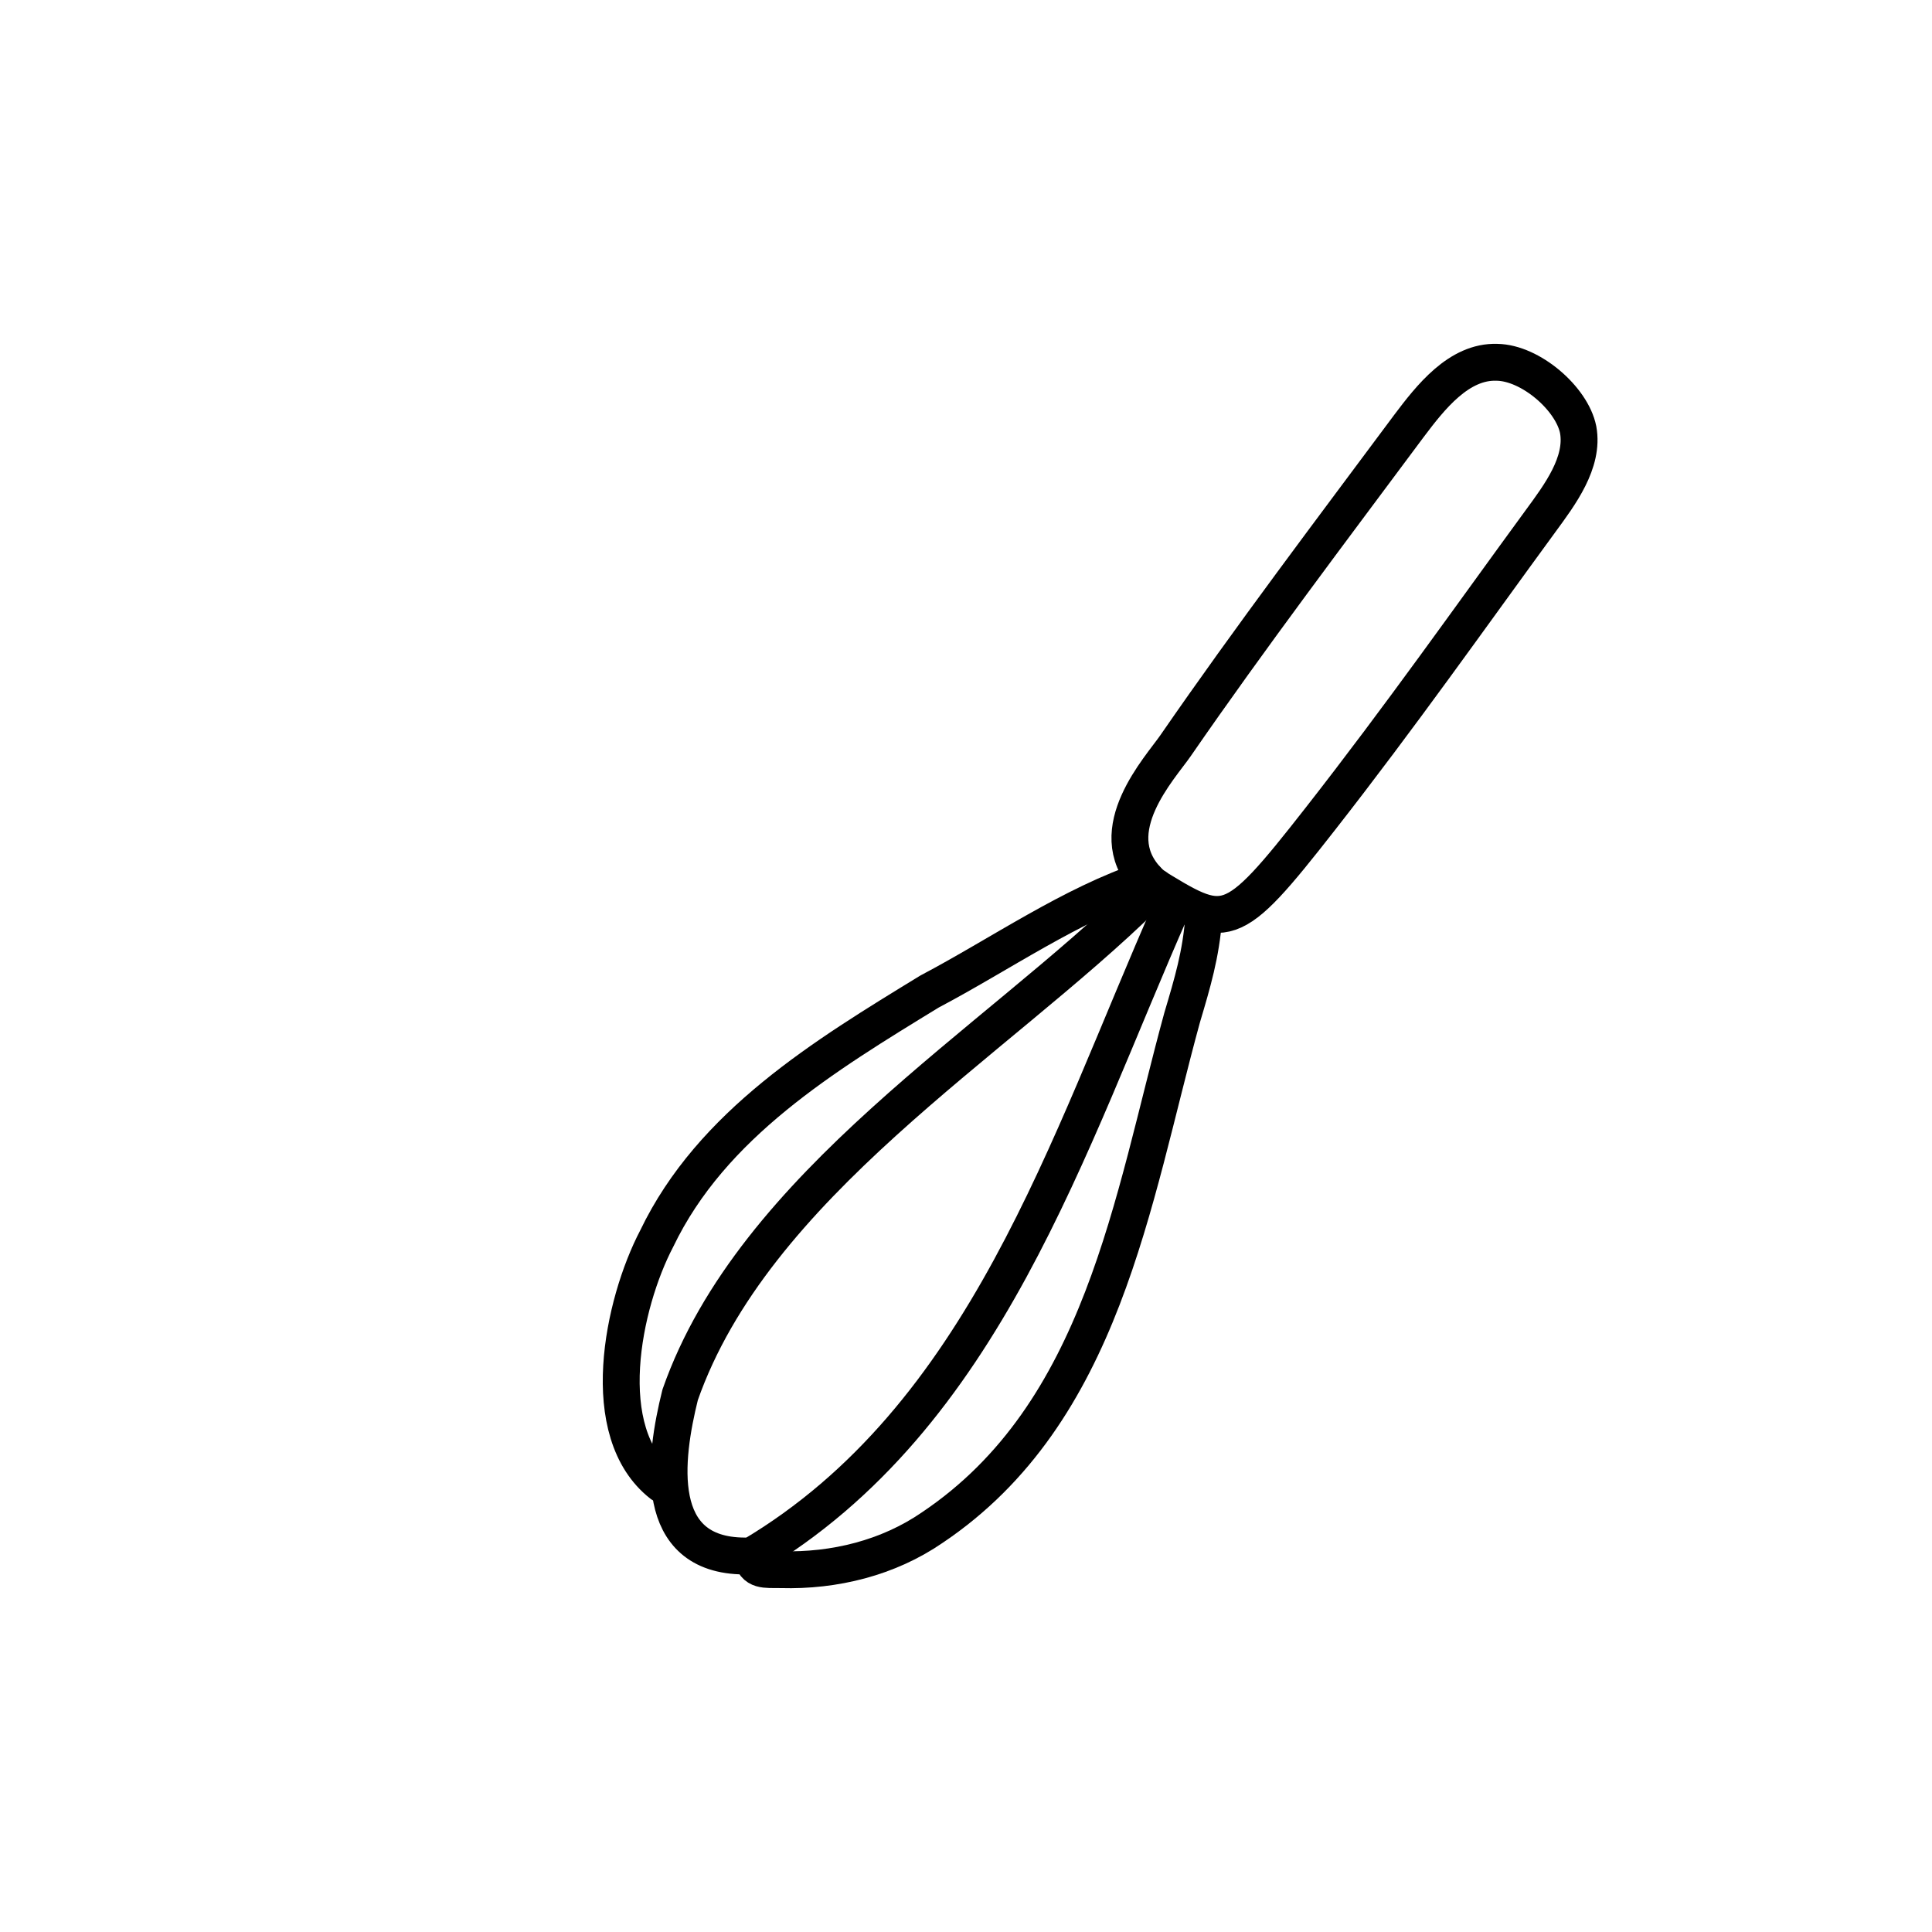 <?xml version="1.0" encoding="UTF-8"?>
<svg id="Layer_1" data-name="Layer 1" xmlns="http://www.w3.org/2000/svg" viewBox="0 0 80 80">
  <defs>
    <style>
      .cls-1 {
        fill: none;
        stroke: #000;
        stroke-linecap: round;
        stroke-linejoin: round;
        stroke-width: 1.527px;
      }
    </style>
  </defs>
  <path class="cls-1" d="M47.586,36.578c3.184,1.954,3.326,2.136,7.085-2.67,3.348-4.281,6.185-8.318,9.131-12.346.776-1.061,1.796-2.409,1.546-3.772-.26-1.289-1.971-2.767-3.36-2.788-1.581-.057-2.762,1.461-3.647,2.637-3.205,4.309-6.555,8.73-9.665,13.239-.638.925-3.062,3.507-1.198,5.536.53.577.538.1-.022.642-6.289,6.176-16.24,11.986-19.293,20.702-.661,2.662-1.168,6.653,2.663,6.673"/>
  <path class="cls-1" d="M49.845,38c-.118,1.527-.461,2.676-.896,4.138-2.078,7.579-3.278,16.368-10.342,21.114-1.829,1.259-4.058,1.806-6.261,1.744-.689-.009-1.094.068-1.227-.565"/>
  <path class="cls-1" d="M47.477,36.413c-3.106,1.027-6.088,3.117-8.985,4.643-4.345,2.656-9.023,5.492-11.297,10.229-1.415,2.699-2.532,8.029.207,10.171"/>
  <path class="cls-1" d="M48.515,37.602c-4.314,9.748-7.705,21.083-17.395,26.828"/>
</svg>